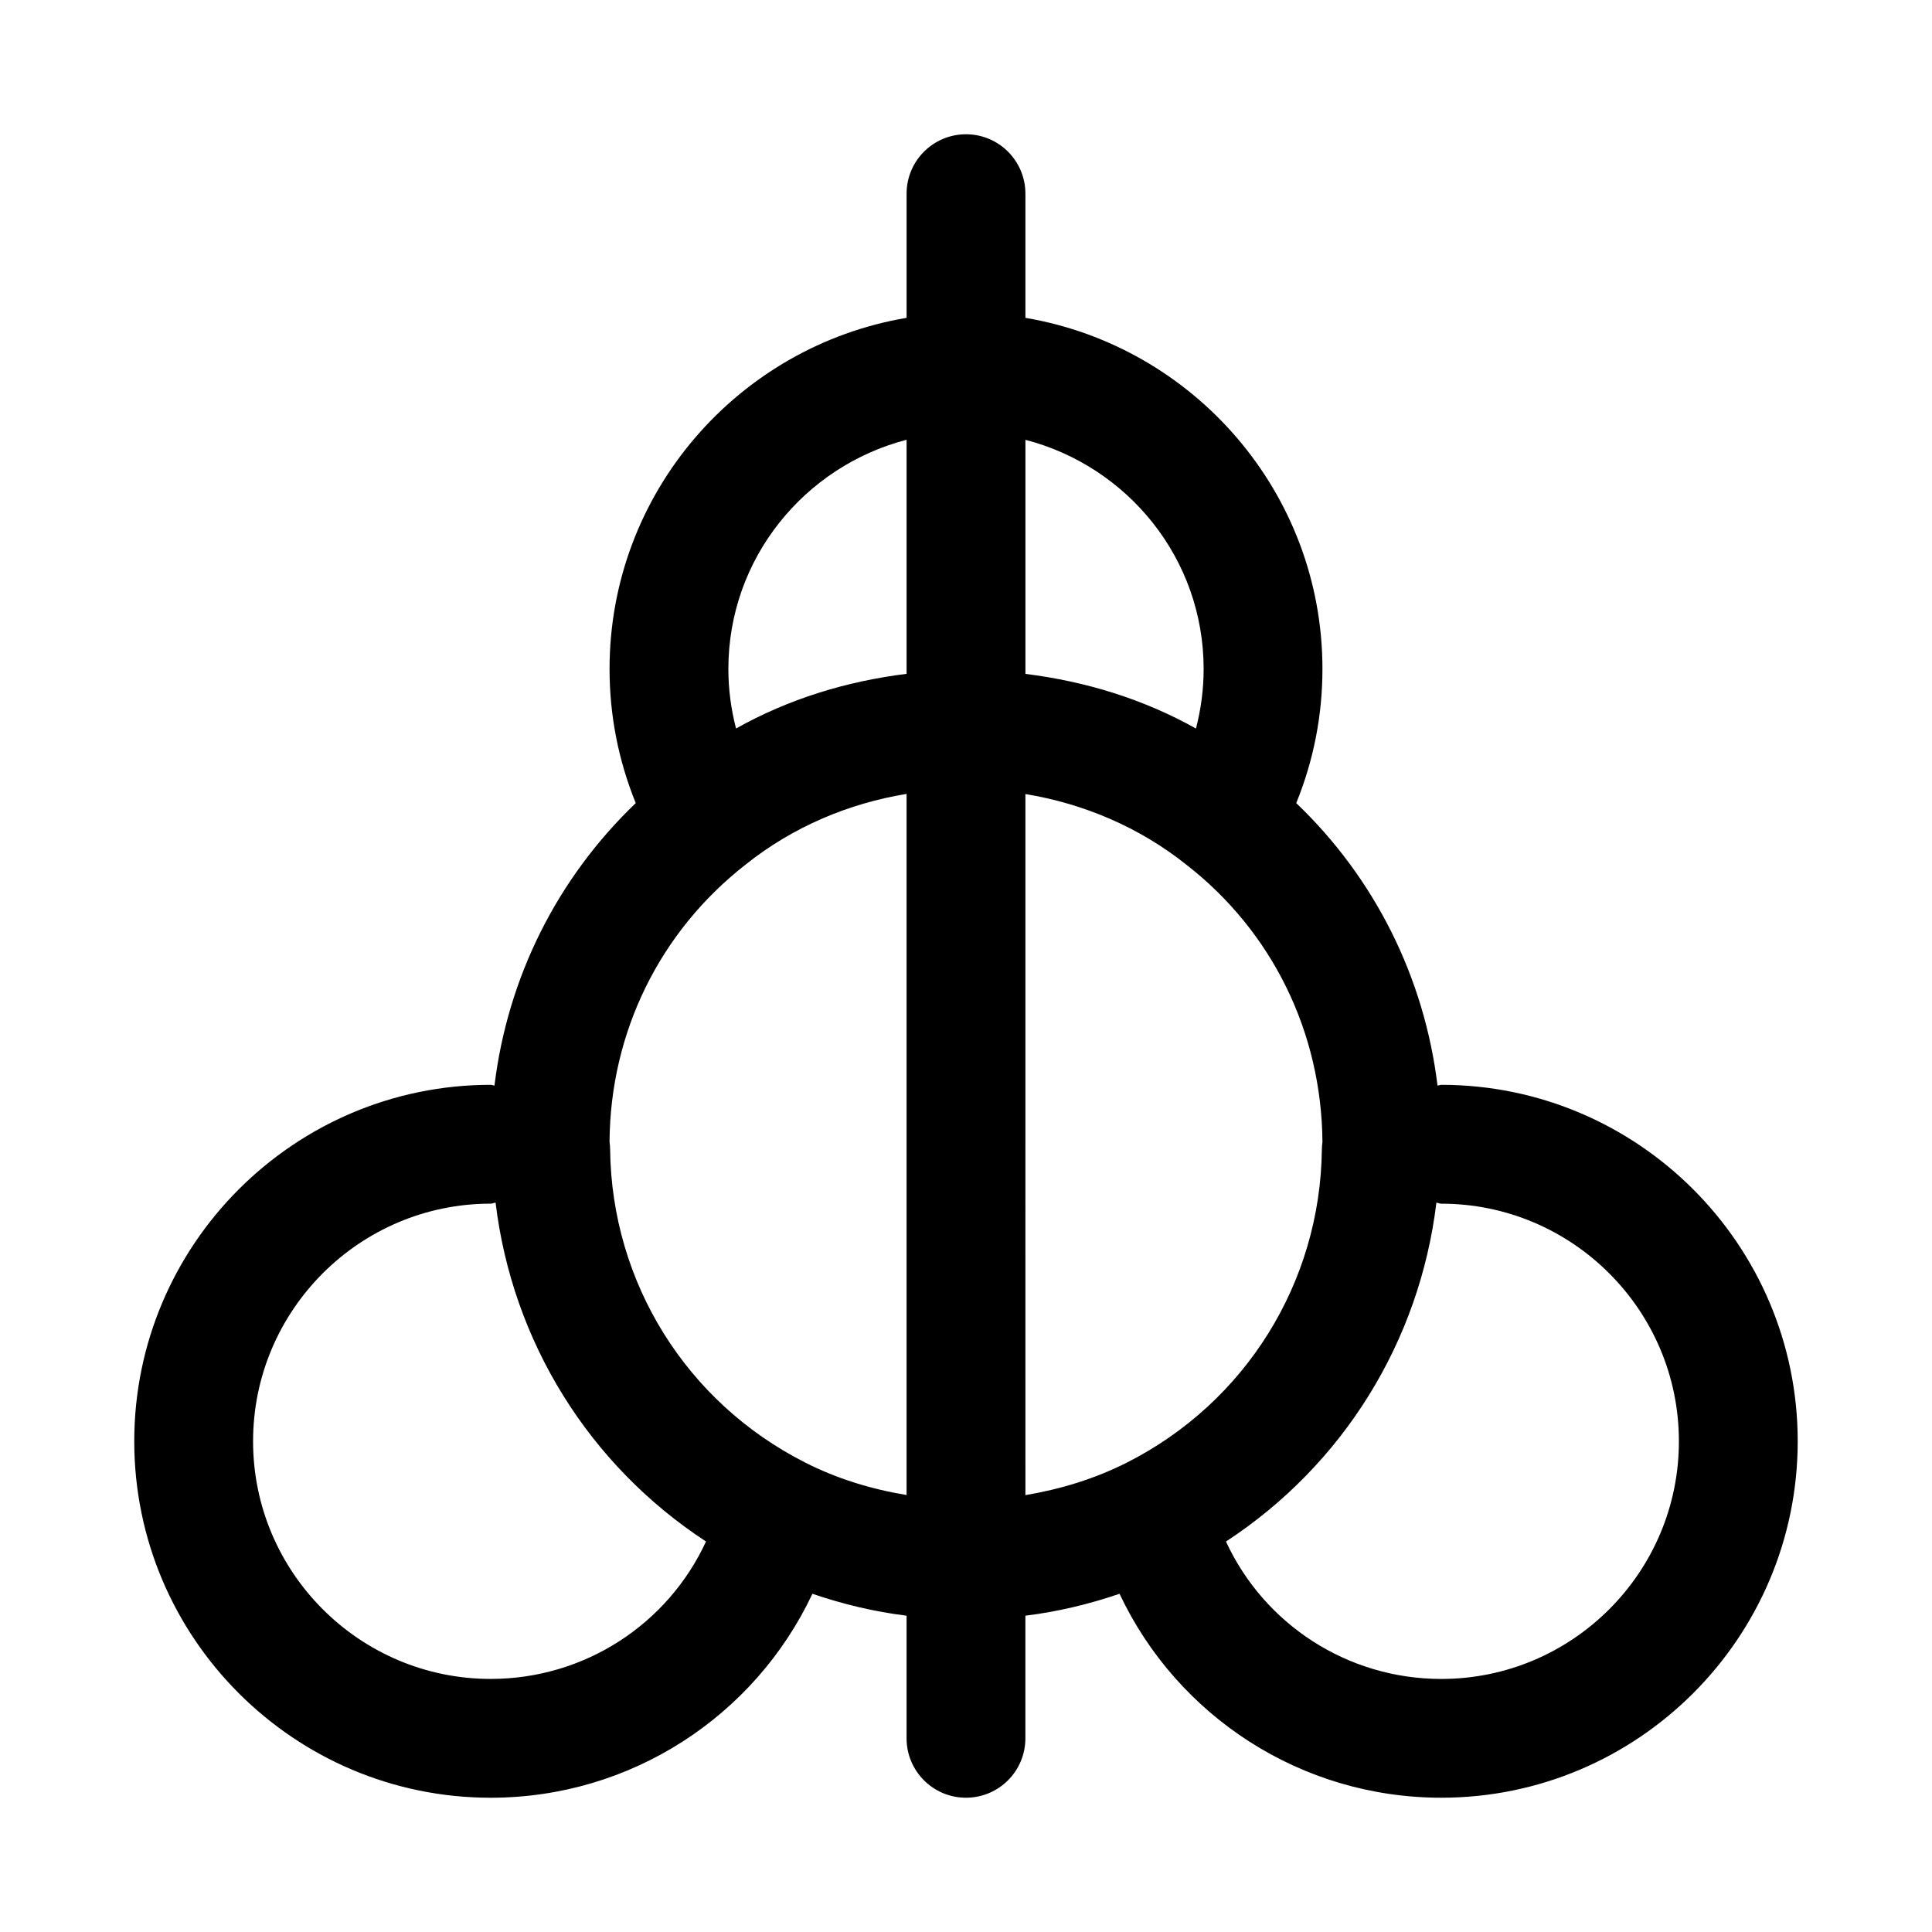 <?xml version="1.0" encoding="UTF-8"?>
<!-- Uploaded to: SVG Repo, www.svgrepo.com, Generator: SVG Repo Mixer Tools -->
<svg fill="#000000" width="800px" height="800px" version="1.1" viewBox="144 144 512 512" xmlns="http://www.w3.org/2000/svg">
 <path d="m525.95 431.49c-0.348 0-0.645 0.172-0.992 0.203-3.496-28.719-16.656-54.992-37.438-74.863 4.598-11.336 6.941-23.238 6.941-35.551 0-46.711-34.117-85.508-78.719-93.047v-32.906c0-8.707-7.055-15.742-15.742-15.742-8.691 0-15.742 7.039-15.742 15.742v32.906c-44.602 7.527-78.719 46.32-78.719 93.047 0 12.312 2.348 24.215 6.941 35.551-20.812 19.934-33.945 46.176-37.438 74.863-0.352-0.031-0.652-0.203-0.996-0.203-52.098 0-94.465 42.367-94.465 94.465s42.367 94.465 94.465 94.465c37.109 0 69.949-21.57 85.254-54.051 8.094 2.769 16.422 4.754 24.953 5.809v32.496c0 8.707 7.055 15.742 15.742 15.742 8.691 0 15.742-7.039 15.742-15.742v-32.496c8.535-1.055 16.848-3.039 24.953-5.809 15.309 32.48 48.152 54.047 85.258 54.047 52.098 0 94.465-42.367 94.465-94.465 0-52.094-42.367-94.461-94.465-94.461zm-62.973-110.21c0 5.383-0.707 10.645-2.031 15.793-13.934-7.809-29.223-12.5-45.199-14.484v-62.031c27.078 7.019 47.23 31.457 47.23 60.723zm-78.723-60.738v62.031c-16.012 1.984-31.301 6.691-45.199 14.484-1.324-5.133-2.031-10.391-2.031-15.777 0-29.266 20.152-53.703 47.23-60.738zm-110.21 328.39c-34.73 0-62.977-28.246-62.977-62.977s28.246-62.977 62.977-62.977c0.457 0 0.852-0.219 1.289-0.27 4.441 36.793 24.719 69.496 55.766 89.805-10.105 21.887-32.148 36.418-57.055 36.418zm83.316-57.355c-31.473-15.934-51.277-47.719-51.672-82.973 0-0.66-0.062-1.34-0.156-2 0.188-28.984 13.273-55.719 36.117-73.523 12.453-9.949 27.223-16.168 42.602-18.688v185.8c-9.289-1.527-18.402-4.297-26.891-8.613zm58.379-177.15c15.383 2.535 30.211 8.77 42.746 18.797 22.672 17.664 35.754 44.336 35.977 73.414-0.094 0.66-0.141 1.324-0.156 1.984-0.395 35.234-20.199 67.039-51.656 82.973-8.5 4.297-17.617 7.07-26.906 8.629zm110.21 234.51c-24.906 0-46.949-14.531-57.055-36.414 31.047-20.309 51.309-53.012 55.766-89.805 0.441 0.047 0.836 0.27 1.289 0.27 34.73 0 62.977 28.246 62.977 62.977s-28.242 62.973-62.977 62.973z"/>
</svg>
